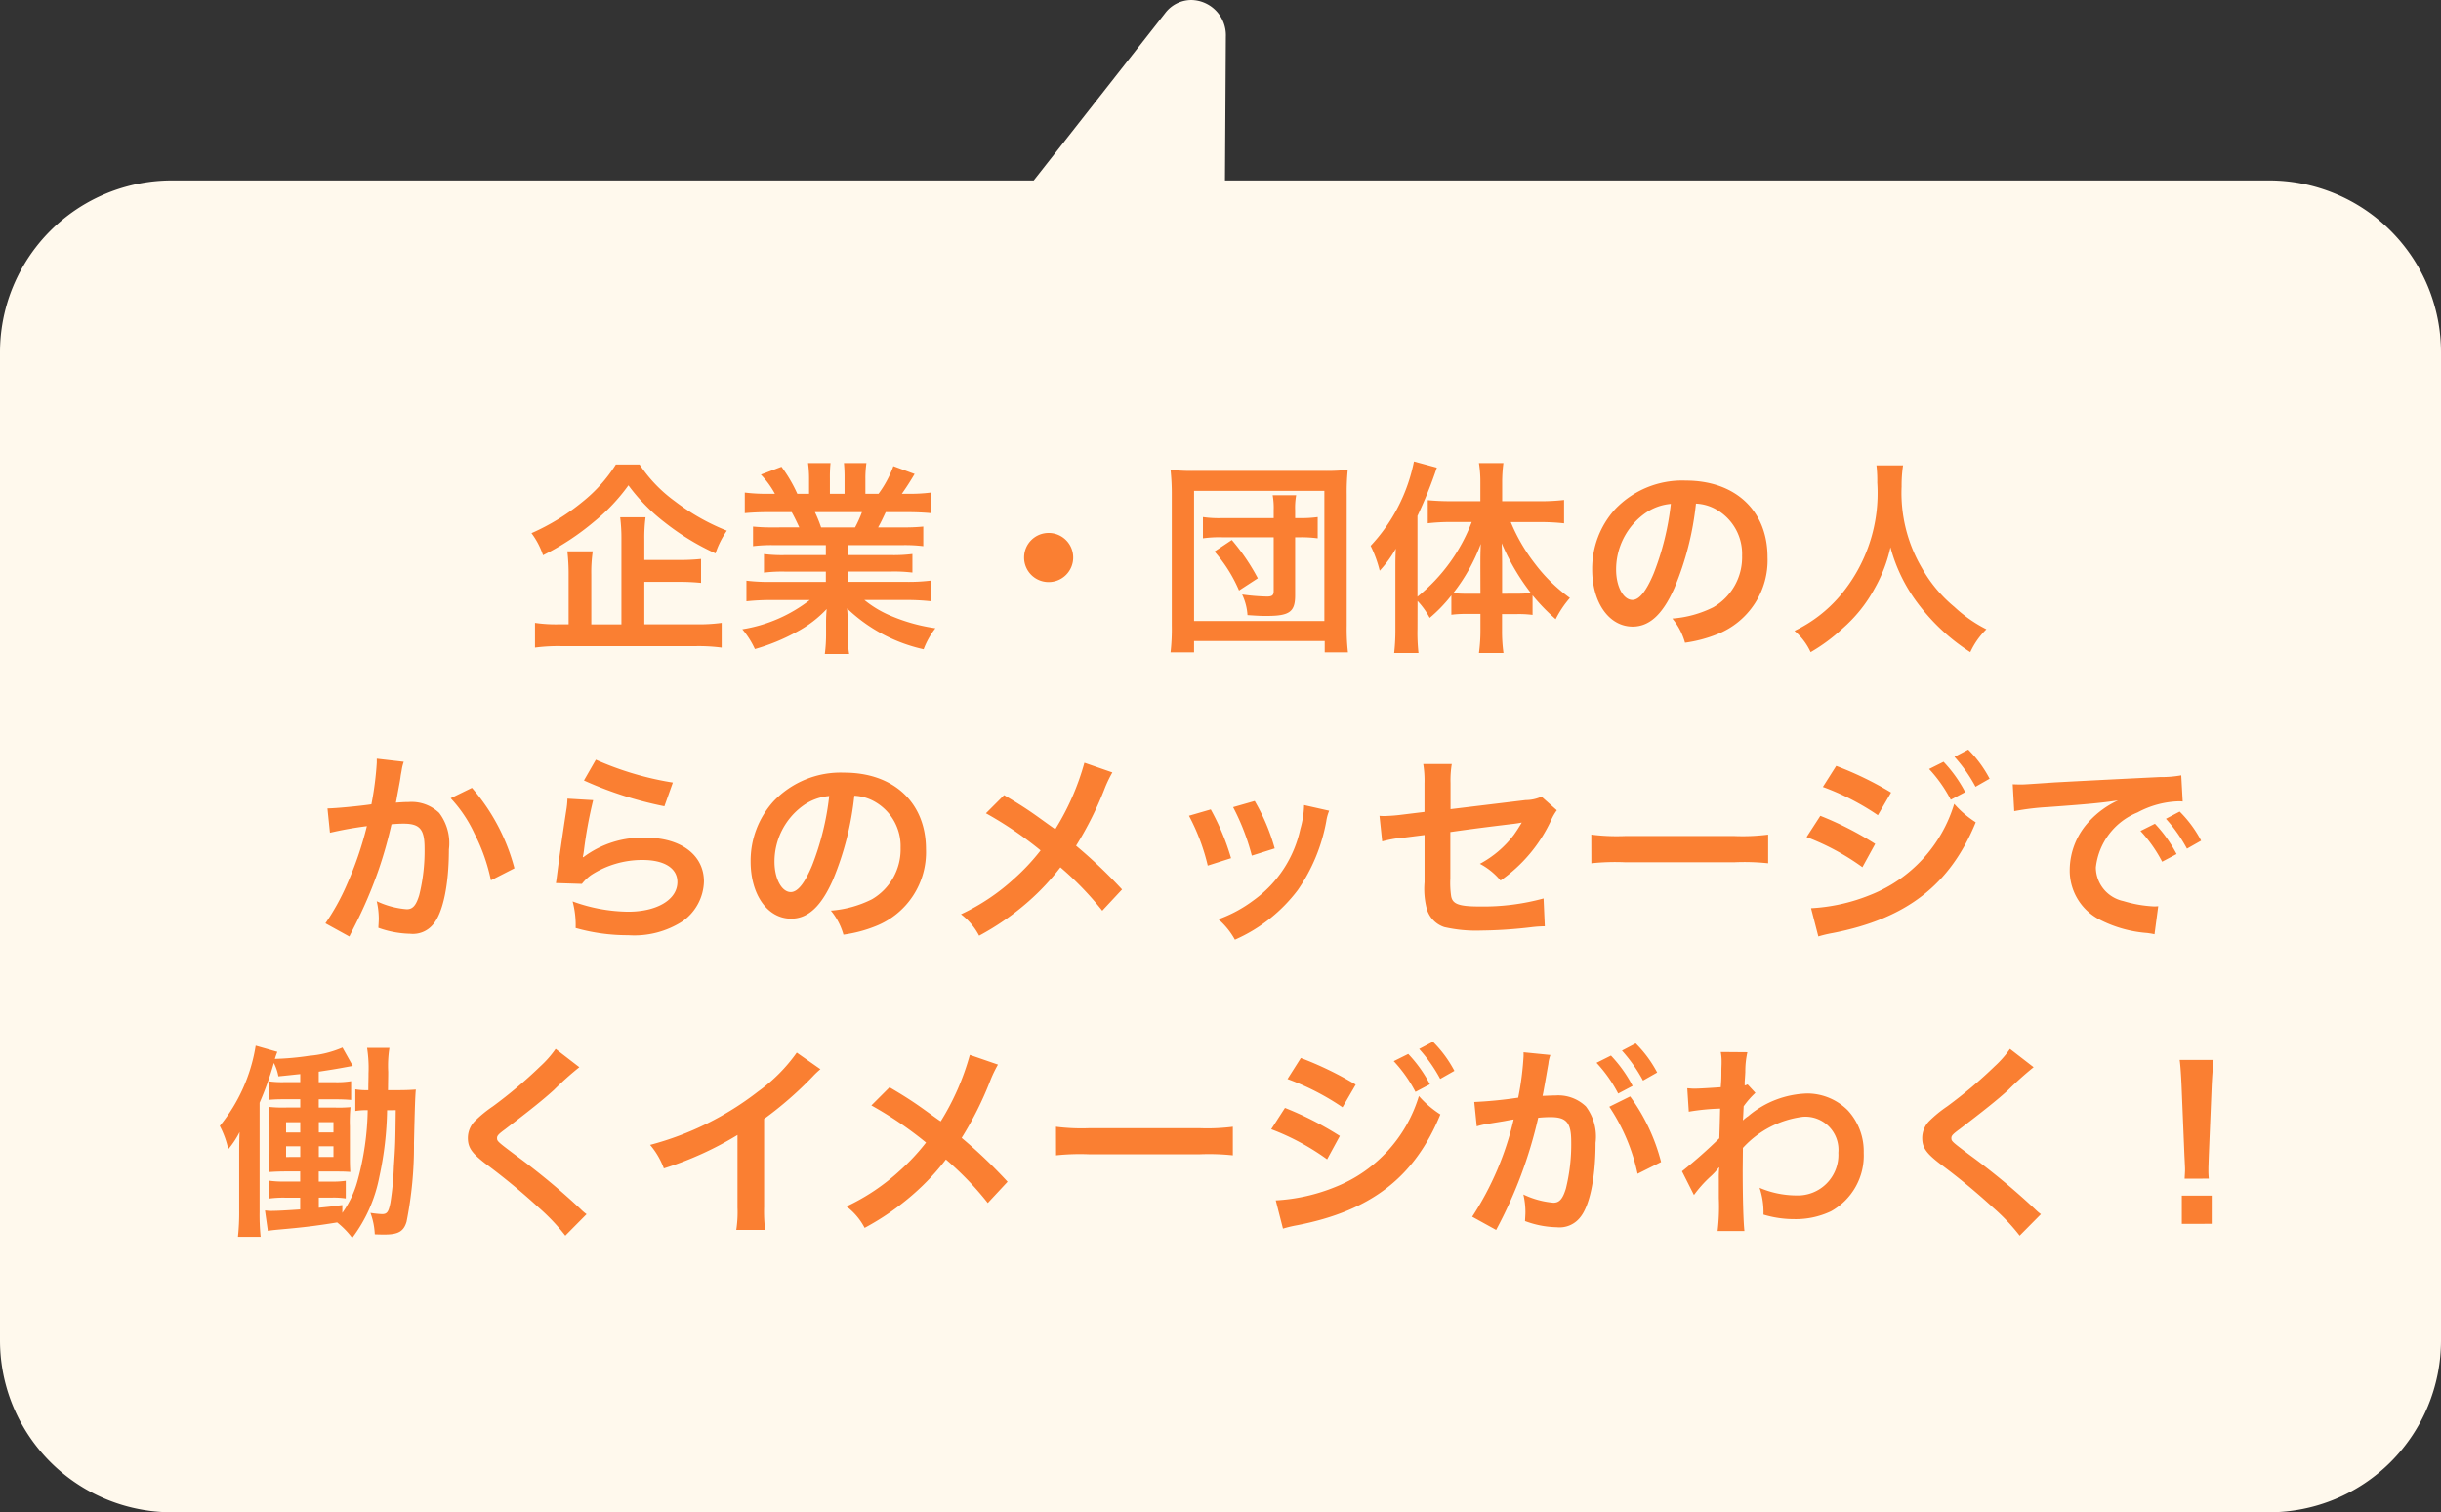 <svg xmlns="http://www.w3.org/2000/svg" width="142" height="88" viewBox="0 0 142 88">
  <rect x="0" y="0" width="142" height="88" fill="#333333" stroke="none"/>
  <g id="グループ_490" data-name="グループ 490" transform="translate(-18821 -4700.664)">
    <path id="合体_10" data-name="合体 10" d="M153.689,112.869l.051-8.369H93a10,10,0,0,1-10-10V37A10,10,0,0,1,93,27H215a10,10,0,0,1,10,10V94.5a10,10,0,0,1-10,10H164.866l-7.64,9.727A1.92,1.92,0,0,1,155.7,115,2.047,2.047,0,0,1,153.689,112.869Z" transform="translate(19046 4815.664) rotate(180)" fill="#fff9ed"/>
    <path id="パス_505" data-name="パス 505" d="M-35.76-3.144h1.992a12.625,12.625,0,0,1,1.308.06V-4.476a12.2,12.2,0,0,1-1.32.06h-1.98V-5.6a9.126,9.126,0,0,1,.072-1.3h-1.476a10.071,10.071,0,0,1,.072,1.332v4.9h-1.752V-3.564A8.3,8.3,0,0,1-38.76-4.92h-1.476a11.5,11.5,0,0,1,.072,1.368v2.88h-.528A8.322,8.322,0,0,1-42.12-.756V.684A10.243,10.243,0,0,1-40.584.6h7.812A10.2,10.2,0,0,1-31.26.684V-.756a9.889,9.889,0,0,1-1.512.084H-35.76Zm-1.656-6.828a8.725,8.725,0,0,1-1.956,2.184,12.774,12.774,0,0,1-2.952,1.812,4.52,4.52,0,0,1,.672,1.284A14.961,14.961,0,0,0-38.664-6.66a10.9,10.9,0,0,0,1.98-2.1,10.74,10.74,0,0,0,2.1,2.148A14.31,14.31,0,0,0-31.62-4.8a5.2,5.2,0,0,1,.66-1.32,12.657,12.657,0,0,1-3.024-1.716,8.35,8.35,0,0,1-2.052-2.136ZM-25.2-5.28V-4.7h-2.376a8.521,8.521,0,0,1-1.224-.06v1.08a8.624,8.624,0,0,1,1.224-.06H-25.2v.6h-3.18a11.139,11.139,0,0,1-1.44-.072v1.2a13.191,13.191,0,0,1,1.452-.072h2.232a8.626,8.626,0,0,1-3.924,1.7A4.912,4.912,0,0,1-29.328.768,11.61,11.61,0,0,0-26.88-.24a6.674,6.674,0,0,0,1.728-1.32,8.079,8.079,0,0,0-.036.816v.576a8.956,8.956,0,0,1-.072,1.224h1.416a6.827,6.827,0,0,1-.084-1.212V-.744a8.214,8.214,0,0,0-.036-.852A9.363,9.363,0,0,0-19.512.78a4.752,4.752,0,0,1,.684-1.224,10.3,10.3,0,0,1-2.5-.684,6.23,6.23,0,0,1-1.632-.96h2.412a12.963,12.963,0,0,1,1.44.072v-1.2a10.6,10.6,0,0,1-1.452.072H-23.9v-.6H-21.4a8.809,8.809,0,0,1,1.236.06v-1.08A8.705,8.705,0,0,1-21.4-4.7H-23.9V-5.28h3.132a8.809,8.809,0,0,1,1.236.06V-6.36a11.035,11.035,0,0,1-1.236.048h-1.392c.168-.3.216-.408.444-.888h1.2c.588,0,1.056.024,1.428.06v-1.2a9.73,9.73,0,0,1-1.356.072h-.336c.264-.372.456-.672.744-1.152l-1.236-.456a6.4,6.4,0,0,1-.864,1.608H-22.9V-9.12a6.3,6.3,0,0,1,.06-.936h-1.308a8.547,8.547,0,0,1,.036.888v.9h-.852v-.9a8.081,8.081,0,0,1,.036-.888h-1.308a6.674,6.674,0,0,1,.06.936v.852h-.684A8.484,8.484,0,0,0-27.78-9.84l-1.2.456a5.072,5.072,0,0,1,.816,1.116h-.384a10.169,10.169,0,0,1-1.368-.072v1.2c.384-.036.84-.06,1.428-.06h1.3c.132.228.264.5.444.888H-28.2a10.9,10.9,0,0,1-1.236-.048v1.14A8.914,8.914,0,0,1-28.2-5.28Zm-.276-1.032a7.659,7.659,0,0,0-.36-.888H-23.1a7,7,0,0,1-.4.888Zm13.236.324A1.424,1.424,0,0,0-13.668-4.56,1.424,1.424,0,0,0-12.24-3.132,1.424,1.424,0,0,0-10.812-4.56,1.424,1.424,0,0,0-12.24-5.988ZM.852-6.852h-3a6.6,6.6,0,0,1-1.116-.06v1.236a7.045,7.045,0,0,1,1.116-.06h3V-2.6c0,.24-.1.312-.384.312a12.061,12.061,0,0,1-1.452-.12,3.266,3.266,0,0,1,.312,1.2c.72.048.8.048,1.128.048,1.32,0,1.644-.24,1.644-1.2V-5.736h.312a7.366,7.366,0,0,1,1,.06V-6.912a6.729,6.729,0,0,1-.972.06H2.1v-.456a4.047,4.047,0,0,1,.06-.876H.792a4.185,4.185,0,0,1,.06.876Zm-.924,3.5A12.15,12.15,0,0,0-1.584-5.58l-1.008.672A8.447,8.447,0,0,1-1.164-2.64ZM-3.78.96V.3h7.6V.96H5.172A11.892,11.892,0,0,1,5.1-.588V-8.22a12.9,12.9,0,0,1,.06-1.44,11.613,11.613,0,0,1-1.4.06H-3.732a11.828,11.828,0,0,1-1.416-.06,12.81,12.81,0,0,1,.072,1.44V-.6A11.854,11.854,0,0,1-5.148.96Zm0-9.4H3.8V-.864H-3.78Zm13,6.408a4.614,4.614,0,0,1,.708.984,8.585,8.585,0,0,0,1.26-1.308v1.128a5.946,5.946,0,0,1,.852-.048h.84v.96A9.575,9.575,0,0,1,12.792,1H14.22a9.217,9.217,0,0,1-.084-1.308v-.96h.9a5.982,5.982,0,0,1,.876.048v-1.14A11.79,11.79,0,0,0,17.256-.972a5.957,5.957,0,0,1,.828-1.236,9.532,9.532,0,0,1-2.04-2,10.462,10.462,0,0,1-1.4-2.412H16.4a11.959,11.959,0,0,1,1.344.072V-7.908a11.425,11.425,0,0,1-1.38.072h-2.22v-1.08a8.542,8.542,0,0,1,.072-1.14H12.792a6.832,6.832,0,0,1,.084,1.128v1.092H11.124c-.468,0-.936-.024-1.308-.06v1.344a11.141,11.141,0,0,1,1.272-.072h1.284A10.265,10.265,0,0,1,9.216-2.28v-4.7a26.045,26.045,0,0,0,1.128-2.808l-1.332-.36a10.048,10.048,0,0,1-2.52,4.908A7.06,7.06,0,0,1,7.02-3.792a6.683,6.683,0,0,0,.936-1.284c-.024.528-.024.72-.024,1.356V-.408A11.711,11.711,0,0,1,7.86,1H9.276A10.816,10.816,0,0,1,9.216-.4Zm4.92-.42v-1.5c0-.48,0-.768-.024-1.44a13.039,13.039,0,0,0,1.7,2.9,7.909,7.909,0,0,1-.8.036Zm-1.26,0h-.792a7.187,7.187,0,0,1-.792-.036A10.619,10.619,0,0,0,12.9-5.352c-.024.564-.024.816-.024,1.44Zm12.54-5.244a2.623,2.623,0,0,1,1.212.36A2.973,2.973,0,0,1,28.1-4.668a3.36,3.36,0,0,1-1.668,3,6.377,6.377,0,0,1-2.388.66A3.828,3.828,0,0,1,24.78.4a7.845,7.845,0,0,0,1.884-.5A4.623,4.623,0,0,0,29.58-4.584c0-2.7-1.872-4.452-4.752-4.452A5.387,5.387,0,0,0,20.7-7.356a5.155,5.155,0,0,0-1.32,3.492c0,1.932.984,3.324,2.352,3.324.984,0,1.752-.708,2.436-2.256A17.36,17.36,0,0,0,25.416-7.692Zm-1.464.012a15.815,15.815,0,0,1-1,4.056c-.432,1.032-.84,1.536-1.236,1.536-.528,0-.948-.78-.948-1.764A4.018,4.018,0,0,1,22.4-7.092,3.055,3.055,0,0,1,23.952-7.68ZM35.916-9.924a7.849,7.849,0,0,1,.048,1.008,9.246,9.246,0,0,1-2.2,6.624,8,8,0,0,1-2.616,2A3.59,3.59,0,0,1,32.088.948a10.121,10.121,0,0,0,1.86-1.38,8.355,8.355,0,0,0,1.848-2.3,8.587,8.587,0,0,0,.936-2.424,9.487,9.487,0,0,0,1.6,3.276A11.681,11.681,0,0,0,41.376.948a4.465,4.465,0,0,1,.936-1.332,7.991,7.991,0,0,1-1.86-1.3,8.043,8.043,0,0,1-1.9-2.28A8.614,8.614,0,0,1,37.38-8.688a7.939,7.939,0,0,1,.084-1.236ZM-51.324,7.148v.228A18.467,18.467,0,0,1-51.636,9.8c-.66.1-2.112.24-2.556.24l.144,1.416a21.513,21.513,0,0,1,2.148-.384,20.357,20.357,0,0,1-1.164,3.4,13.11,13.11,0,0,1-1.248,2.256l1.392.768c.06-.12.06-.132.1-.2l.18-.36a25.737,25.737,0,0,0,1.44-3.372,25.385,25.385,0,0,0,.732-2.6c.276-.024.456-.036.7-.036.948,0,1.224.324,1.224,1.428a10.662,10.662,0,0,1-.312,2.736c-.18.588-.372.816-.72.816a4.964,4.964,0,0,1-1.752-.468,4.507,4.507,0,0,1,.12,1.02c0,.12-.012.288-.024.528a5.822,5.822,0,0,0,1.848.348,1.52,1.52,0,0,0,1.332-.54c.576-.66.924-2.3.924-4.368a2.911,2.911,0,0,0-.564-2.124,2.325,2.325,0,0,0-1.776-.636c-.228,0-.4.012-.744.036.036-.156.036-.18.084-.444.168-.9.168-.9.2-1.152.036-.192.048-.252.072-.408a2.792,2.792,0,0,1,.1-.372Zm4.3,2.3a7.766,7.766,0,0,1,1.38,2.052,10.787,10.787,0,0,1,.96,2.724l1.368-.7a11.648,11.648,0,0,0-2.472-4.68Zm7.752-1.032a21.72,21.72,0,0,0,4.68,1.5l.492-1.38A18,18,0,0,1-38.58,7.208Zm-.96,1.056a4.9,4.9,0,0,1-.072.7c-.216,1.416-.408,2.748-.5,3.492-.06.456-.06.5-.1.72l1.512.048a2.612,2.612,0,0,1,.54-.516,5.461,5.461,0,0,1,2.988-.876c1.272,0,2.028.48,2.028,1.284,0,1.02-1.176,1.728-2.868,1.728a9.687,9.687,0,0,1-3.228-.6A5.325,5.325,0,0,1-39.756,17a11.034,11.034,0,0,0,3.06.42,5.184,5.184,0,0,0,3.168-.816,2.922,2.922,0,0,0,1.236-2.316c0-1.536-1.344-2.544-3.384-2.544a5.687,5.687,0,0,0-3.636,1.14l-.024-.024c.036-.18.036-.18.06-.348a25.392,25.392,0,0,1,.54-2.952Zm16.692-.168a2.623,2.623,0,0,1,1.212.36,2.973,2.973,0,0,1,1.476,2.664,3.36,3.36,0,0,1-1.668,3,6.377,6.377,0,0,1-2.388.66,3.828,3.828,0,0,1,.732,1.4,7.845,7.845,0,0,0,1.884-.5,4.623,4.623,0,0,0,2.916-4.476c0-2.7-1.872-4.452-4.752-4.452a5.387,5.387,0,0,0-4.128,1.68,5.155,5.155,0,0,0-1.32,3.492c0,1.932.984,3.324,2.352,3.324.984,0,1.752-.708,2.436-2.256A17.36,17.36,0,0,0-23.544,9.308Zm-1.464.012a15.815,15.815,0,0,1-1,4.056c-.432,1.032-.84,1.536-1.236,1.536-.528,0-.948-.78-.948-1.764a4.018,4.018,0,0,1,1.632-3.24A3.055,3.055,0,0,1-25.008,9.32Zm14.844-1.932a14.667,14.667,0,0,1-1.692,3.864c-.1-.06-.1-.06-1-.708-.588-.42-1.1-.756-1.98-1.272l-1.056,1.056a21.512,21.512,0,0,1,3.18,2.16,12.222,12.222,0,0,1-1.524,1.632A12.211,12.211,0,0,1-17.34,16.2a3.719,3.719,0,0,1,1.056,1.248,15.237,15.237,0,0,0,2.856-1.98,13.761,13.761,0,0,0,1.872-2A17.849,17.849,0,0,1-9.12,15.992l1.152-1.236a28.774,28.774,0,0,0-2.676-2.544,19.983,19.983,0,0,0,1.692-3.4,7.329,7.329,0,0,1,.42-.864Zm6.084,3.084a12.005,12.005,0,0,1,1.092,2.9l1.356-.432A13.842,13.842,0,0,0-2.808,10.1Zm2.568-.5A13.2,13.2,0,0,1-.42,12.788l1.332-.42A11.789,11.789,0,0,0-.252,9.608Zm4.128-.12a5.323,5.323,0,0,1-.216,1.38A6.9,6.9,0,0,1-.324,15.392a7.784,7.784,0,0,1-2.04,1.1,4.359,4.359,0,0,1,.96,1.188,9.211,9.211,0,0,0,3.66-2.892,10.244,10.244,0,0,0,1.656-4,2.526,2.526,0,0,1,.168-.612Zm13.812-.492a2.249,2.249,0,0,1-.924.2l-4.368.528V8.576a5.84,5.84,0,0,1,.072-1.116H9.552A5.964,5.964,0,0,1,9.624,8.6v1.644L8.352,10.4a9.47,9.47,0,0,1-1.056.084c-.06,0-.156,0-.288-.012l.156,1.488A7.021,7.021,0,0,1,8.5,11.732l1.128-.144v2.748a4.6,4.6,0,0,0,.12,1.512,1.569,1.569,0,0,0,1.032,1.1,8.279,8.279,0,0,0,2.136.2,26.733,26.733,0,0,0,2.976-.2,7.257,7.257,0,0,1,.732-.048l-.072-1.62a13.288,13.288,0,0,1-3.684.468c-1.224,0-1.608-.132-1.692-.6a5.362,5.362,0,0,1-.048-1.032v-2.7c1.248-.18,2.484-.336,3.7-.48.18-.024.264-.036.456-.072-.216.36-.288.468-.456.708a6.06,6.06,0,0,1-1.98,1.692,3.969,3.969,0,0,1,1.2.972,8.75,8.75,0,0,0,2.94-3.5,2.961,2.961,0,0,1,.336-.588Zm2.9,3.876a13.173,13.173,0,0,1,1.956-.06H27.66a13.173,13.173,0,0,1,1.956.06V11.564a11.785,11.785,0,0,1-1.944.084h-6.4a11.785,11.785,0,0,1-1.944-.084ZM32.8,8.792A14.528,14.528,0,0,1,36,10.436l.768-1.32a19.761,19.761,0,0,0-3.192-1.548Zm-.948,2.916A13.928,13.928,0,0,1,35.1,13.46l.744-1.356a18.94,18.94,0,0,0-3.192-1.632Zm7.128-3.96a8.1,8.1,0,0,1,1.26,1.788l.84-.444a7.777,7.777,0,0,0-1.26-1.764Zm-6.444,9.744a7.086,7.086,0,0,1,.84-.2c4.3-.84,6.828-2.808,8.316-6.444A5.834,5.834,0,0,1,40.44,9.776a8.253,8.253,0,0,1-4.86,5.292,10.66,10.66,0,0,1-3.468.78ZM42.5,8.312A6.94,6.94,0,0,0,41.256,6.62l-.8.42a8.841,8.841,0,0,1,1.224,1.74ZM43.932,10.2a15.061,15.061,0,0,1,1.992-.24c2.328-.168,3.072-.24,4.044-.384A5.306,5.306,0,0,0,48.3,10.784a4.179,4.179,0,0,0-1.14,2.82A3.211,3.211,0,0,0,48.876,16.5a7.219,7.219,0,0,0,2.808.792c.228.036.252.036.408.072l.216-1.632c-.12.012-.228.012-.24.012a7.282,7.282,0,0,1-1.788-.312,2.015,2.015,0,0,1-1.6-1.956,3.9,3.9,0,0,1,2.424-3.2,5.367,5.367,0,0,1,2.376-.648,1.858,1.858,0,0,1,.252.012l-.084-1.524a6.465,6.465,0,0,1-1.236.1c-3.2.156-5.256.264-6.132.312-1.764.12-1.764.12-1.98.12-.06,0-.192,0-.456-.012Zm7.344,1.152a8.1,8.1,0,0,1,1.26,1.788l.84-.444a7.777,7.777,0,0,0-1.26-1.764Zm3.528.564a6.94,6.94,0,0,0-1.248-1.692l-.8.42a8.841,8.841,0,0,1,1.224,1.74ZM-50.22,27.6c-.024,1.968-.024,1.968-.108,3.252a17.322,17.322,0,0,1-.2,2.112c-.108.552-.192.684-.492.684a6.178,6.178,0,0,1-.672-.072,4.075,4.075,0,0,1,.252,1.248c.3.012.42.012.564.012.8,0,1.116-.18,1.284-.744a22.44,22.44,0,0,0,.432-4.584c.048-2.076.072-2.772.108-3.108-.336.024-.576.036-1.08.036h-.54c.012-.888.012-.912.012-1.068a6.781,6.781,0,0,1,.072-1.392h-1.3a7.551,7.551,0,0,1,.084,1.476c0,.312-.012.6-.012.984a4.171,4.171,0,0,1-.756-.048v1.26a3.987,3.987,0,0,1,.72-.048,16.393,16.393,0,0,1-.6,4.14,5.818,5.818,0,0,1-.876,1.836v-.456c-.636.084-.84.108-1.368.156v-.588h.768a4.691,4.691,0,0,1,.8.048V31.708a5.15,5.15,0,0,1-.852.048h-.72v-.588h.876c.48,0,.588,0,.96.024-.024-.36-.024-.552-.024-1.176V28.54a8.336,8.336,0,0,1,.036-1.116,7.7,7.7,0,0,1-.924.024H-54.7v-.48h.948c.42,0,.648.012.936.036V25.912a5.08,5.08,0,0,1-.936.06H-54.7V25.36c.7-.108.888-.132,1.98-.336l-.6-1.068a6.107,6.107,0,0,1-1.932.48,16.138,16.138,0,0,1-2,.18,3.676,3.676,0,0,1,.144-.408l-1.26-.36a9.84,9.84,0,0,1-2.088,4.668,5.285,5.285,0,0,1,.492,1.356,5.1,5.1,0,0,0,.66-1c-.024.5-.024.876-.024,1.416v3.18a13.194,13.194,0,0,1-.072,1.5h1.32a12.644,12.644,0,0,1-.06-1.44v-6.36a18.176,18.176,0,0,0,.828-2.316,2.838,2.838,0,0,1,.264.78c.612-.06.792-.084,1.272-.132v.468h-.912a5.686,5.686,0,0,1-.924-.048V27c.276-.024.5-.036.924-.036h.912v.48h-.744a7.628,7.628,0,0,1-1.092-.036c.036.48.048.66.048,1.212v1.344c0,.552-.012.78-.048,1.236.372-.024.612-.036,1.1-.036h.732v.588h-.864a5.782,5.782,0,0,1-.924-.048V32.74a6.077,6.077,0,0,1,.924-.048h.864v.684c-.708.048-1.32.084-1.7.084-.108,0-.2-.012-.348-.024l.168,1.188c.192-.036.336-.048.576-.072,1.5-.132,2.2-.216,3.456-.42a4.822,4.822,0,0,1,.876.9,8.6,8.6,0,0,0,1.584-3.588,19.522,19.522,0,0,0,.444-3.84Zm-5.556.7v.6H-56.6v-.6Zm0,1.4v.624H-56.6V29.7Zm1.08.624V29.7h.852v.624Zm0-1.428v-.6h.852v.6Zm13.776-4.86a5.949,5.949,0,0,1-.876,1,26.9,26.9,0,0,1-2.772,2.34,7.359,7.359,0,0,0-1.056.864,1.4,1.4,0,0,0-.4.972c0,.552.216.876,1.008,1.488a38.059,38.059,0,0,1,3.1,2.556,11.591,11.591,0,0,1,1.56,1.644l1.236-1.248a2.992,2.992,0,0,1-.348-.3,40.336,40.336,0,0,0-3.78-3.132c-1.056-.792-1.08-.816-1.08-1,0-.132.084-.228.456-.5,1.4-1.068,2.244-1.74,2.856-2.3A18.3,18.3,0,0,1-39.54,25.1Zm14.028.216A9.6,9.6,0,0,1-29.124,26.5a17.525,17.525,0,0,1-6.3,3.12,4.514,4.514,0,0,1,.8,1.368,19.443,19.443,0,0,0,4.284-1.944v4.224a6.749,6.749,0,0,1-.072,1.3h1.68a9.078,9.078,0,0,1-.06-1.332V28.108a21.22,21.22,0,0,0,2.832-2.472,4.943,4.943,0,0,1,.444-.42Zm10.068.132a14.667,14.667,0,0,1-1.692,3.864c-.1-.06-.1-.06-1-.708-.588-.42-1.1-.756-1.98-1.272l-1.056,1.056a21.513,21.513,0,0,1,3.18,2.16,12.222,12.222,0,0,1-1.524,1.632A12.212,12.212,0,0,1-24,33.2a3.719,3.719,0,0,1,1.056,1.248,15.237,15.237,0,0,0,2.856-1.98,13.761,13.761,0,0,0,1.872-2,17.849,17.849,0,0,1,2.436,2.532l1.152-1.236A28.774,28.774,0,0,0-17.3,29.212a19.983,19.983,0,0,0,1.692-3.4,7.329,7.329,0,0,1,.42-.864Zm5.016,5.844a13.174,13.174,0,0,1,1.956-.06H-3.48a13.174,13.174,0,0,1,1.956.06V28.564a11.784,11.784,0,0,1-1.944.084h-6.4a11.784,11.784,0,0,1-1.944-.084Zm13.464-4.44a14.528,14.528,0,0,1,3.2,1.644l.768-1.32a19.761,19.761,0,0,0-3.192-1.548ZM.708,28.708A13.928,13.928,0,0,1,3.96,30.46L4.7,29.1a18.94,18.94,0,0,0-3.192-1.632Zm7.128-3.96A8.1,8.1,0,0,1,9.1,26.536l.84-.444a7.777,7.777,0,0,0-1.26-1.764ZM1.392,34.492a7.085,7.085,0,0,1,.84-.2c4.3-.84,6.828-2.808,8.316-6.444A5.834,5.834,0,0,1,9.3,26.776a8.253,8.253,0,0,1-4.86,5.292,10.66,10.66,0,0,1-3.468.78Zm9.972-9.18a6.94,6.94,0,0,0-1.248-1.692l-.8.42a8.841,8.841,0,0,1,1.224,1.74ZM20.376,27.4a11.224,11.224,0,0,1,1.644,3.9l1.368-.684a11.161,11.161,0,0,0-1.8-3.816Zm-3.528-2.64a2.792,2.792,0,0,1,.1-.372l-1.56-.156v.216a16.88,16.88,0,0,1-.312,2.424,24.646,24.646,0,0,1-2.556.252l.144,1.416a4.927,4.927,0,0,1,.492-.12l1.092-.18c.384-.072.384-.072.564-.1A17.651,17.651,0,0,1,12.4,33.8l1.392.768a25.763,25.763,0,0,0,2.448-6.528c.276-.024.468-.036.72-.036.924,0,1.2.324,1.2,1.428a10.662,10.662,0,0,1-.312,2.736c-.18.588-.372.816-.72.816a5.023,5.023,0,0,1-1.752-.48,4.507,4.507,0,0,1,.12,1.02c0,.12-.012.3-.024.528a5.563,5.563,0,0,0,1.848.36,1.52,1.52,0,0,0,1.332-.54c.576-.66.924-2.3.924-4.368a2.911,2.911,0,0,0-.564-2.124,2.325,2.325,0,0,0-1.776-.636c-.216,0-.384.012-.744.024.036-.156.036-.156.072-.36.12-.648.2-1.14.264-1.488Zm2.784.084a8.1,8.1,0,0,1,1.26,1.788l.84-.444a7.777,7.777,0,0,0-1.26-1.764Zm3.528.564a6.94,6.94,0,0,0-1.248-1.692l-.8.42a8.841,8.841,0,0,1,1.224,1.74ZM25.3,32.536A7.271,7.271,0,0,1,26.22,31.5a3.85,3.85,0,0,0,.528-.564h.024a6.084,6.084,0,0,0-.024.708v1.068a11.942,11.942,0,0,1-.072,1.92h1.56c-.06-.528-.1-1.872-.1-3.588l.012-1.248a5.669,5.669,0,0,1,3.492-1.812A1.925,1.925,0,0,1,33.7,30.076a2.36,2.36,0,0,1-2.448,2.484,5.493,5.493,0,0,1-2.136-.444,4.475,4.475,0,0,1,.228,1.56,6.148,6.148,0,0,0,1.788.264,4.786,4.786,0,0,0,2.136-.456,3.7,3.7,0,0,0,1.908-3.4,3.519,3.519,0,0,0-.924-2.472,3.348,3.348,0,0,0-2.34-.984,5.553,5.553,0,0,0-3.456,1.32,2.114,2.114,0,0,0-.288.228l-.024.012c.012-.036.024-.3.048-.816a5.079,5.079,0,0,1,.684-.78l-.456-.492a.548.548,0,0,1-.168.06v-.216c.024-.336.024-.336.036-.564a5.168,5.168,0,0,1,.12-1.152l-1.548-.012a2.964,2.964,0,0,1,.048.528v.12c0,.108-.012.276-.012.5,0,.432-.012.588-.036.9-.672.048-1.332.084-1.548.084-.108,0-.2-.012-.4-.024L25,27.688a12.859,12.859,0,0,1,1.824-.18c-.024.984-.024,1-.048,1.728a28.2,28.2,0,0,1-2.172,1.92Zm18.384-8.5a5.949,5.949,0,0,1-.876,1,26.9,26.9,0,0,1-2.772,2.34,7.359,7.359,0,0,0-1.056.864,1.4,1.4,0,0,0-.4.972c0,.552.216.876,1.008,1.488a38.059,38.059,0,0,1,3.1,2.556,11.591,11.591,0,0,1,1.56,1.644l1.236-1.248a2.992,2.992,0,0,1-.348-.3,40.336,40.336,0,0,0-3.78-3.132c-1.056-.792-1.08-.816-1.08-1,0-.132.084-.228.456-.5,1.4-1.068,2.244-1.74,2.856-2.3A18.3,18.3,0,0,1,45.06,25.1Zm11.568,7.548a4.285,4.285,0,0,1-.024-.5c0-.168,0-.168.024-.864l.168-4.08c.024-.516.072-1.14.108-1.464H53.556c.048.336.084.936.108,1.464l.168,4.08c.036.72.036.72.036.852s-.012.264-.024.516Zm.168,2.628V32.572h-1.74v1.644Z" transform="translate(18894.242 4737.665)" fill="#fa7f32"/>
  </g>
</svg>
